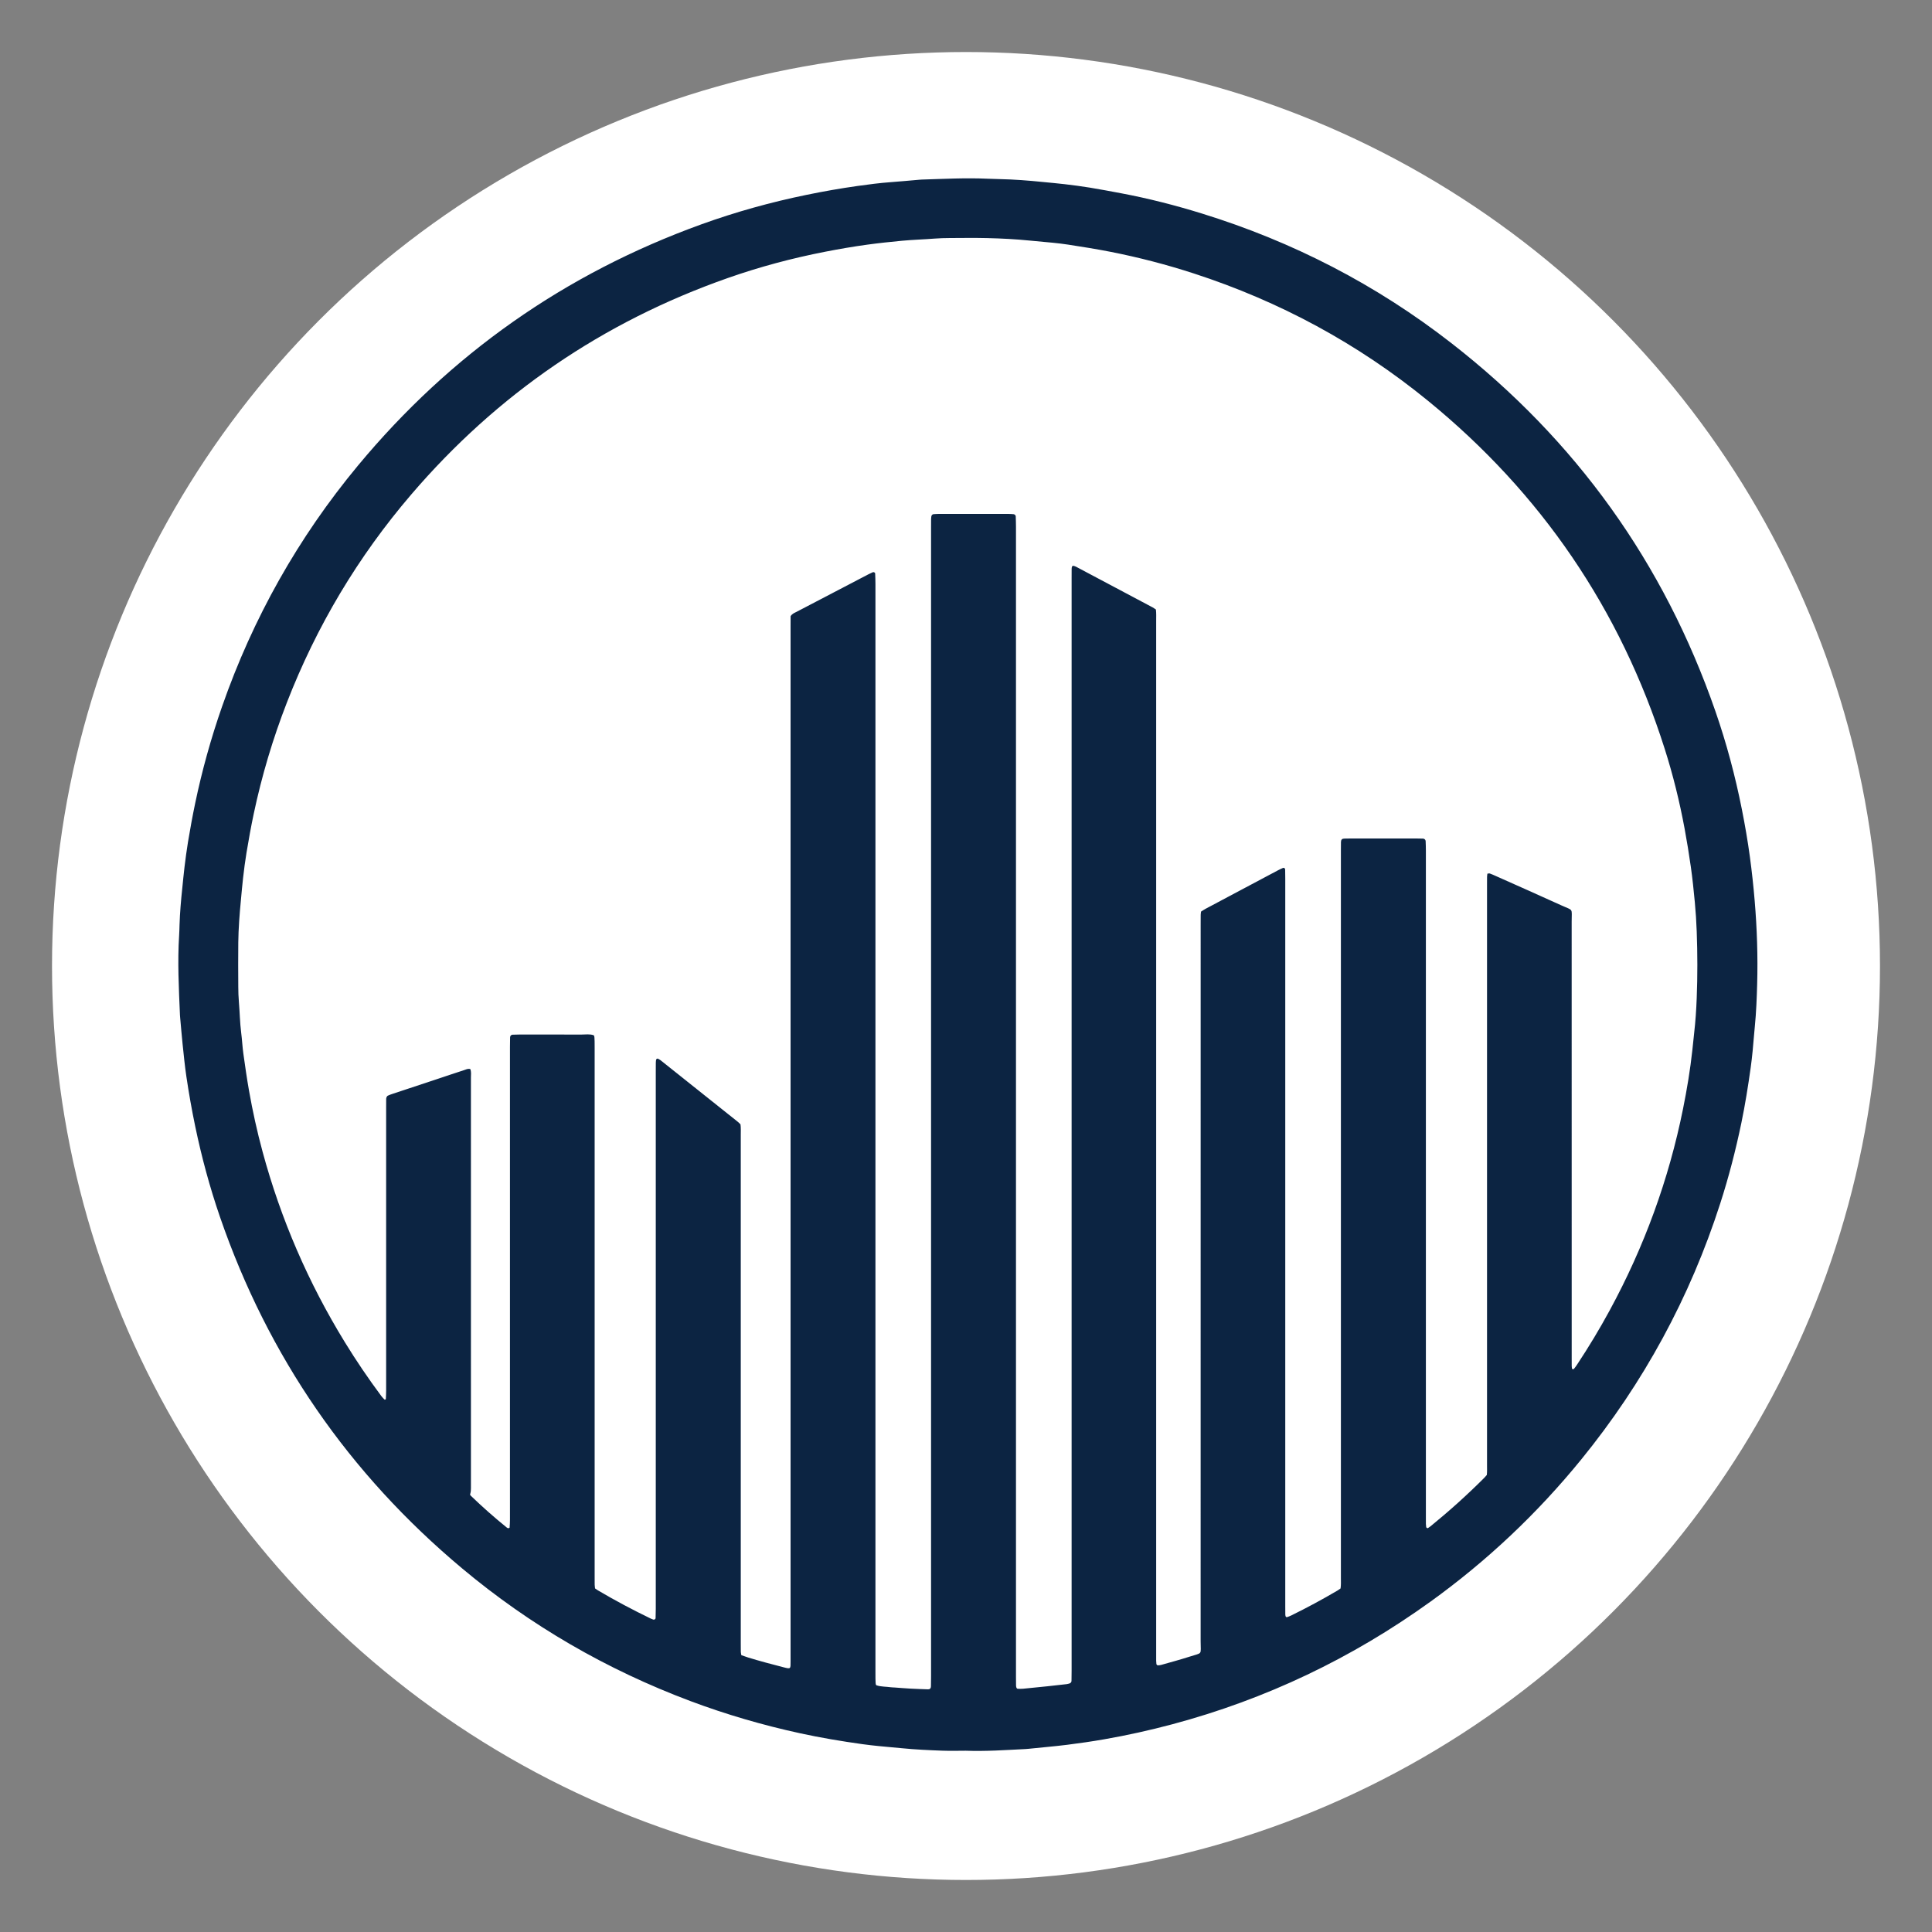 <svg xmlns="http://www.w3.org/2000/svg" version="1.1" xmlns:xlink="http://www.w3.org/1999/xlink" width="260" height="260"><rect width="100%" height="100%" fill="#808080" stroke="none"/><svg width="260" height="260" viewBox="0 0 260 260" fill="none" xmlns="http://www.w3.org/2000/svg">
<circle cx="130" cy="130" r="123" fill="white"></circle>
<path d="M129.838 235.605C129.049 235.605 127.941 235.638 126.837 235.599C125.018 235.531 123.202 235.452 121.391 235.27C120.362 235.167 119.33 235.089 118.302 234.983C117.556 234.909 116.813 234.826 116.072 234.723C113.249 234.329 110.437 233.86 107.649 233.251C102.629 232.156 97.709 230.724 92.9 228.919C81.652 224.697 71.393 218.771 62.193 211.07C46.952 198.316 36.077 182.552 29.611 163.792C28.233 159.795 27.133 155.717 26.271 151.576C25.807 149.351 25.412 147.113 25.08 144.866C24.866 143.427 24.728 141.975 24.574 140.527C24.449 139.327 24.352 138.122 24.242 136.92C24.233 136.815 24.222 136.708 24.218 136.6C24.066 133.015 23.877 129.43 24.108 125.841C24.139 125.381 24.147 124.919 24.161 124.457C24.213 122.788 24.361 121.123 24.537 119.463C24.633 118.546 24.715 117.624 24.827 116.708C24.968 115.58 25.108 114.453 25.295 113.331C25.587 111.581 25.904 109.834 26.267 108.097C27.19 103.678 28.398 99.339 29.886 95.077C34.039 83.181 40.123 72.353 48.177 62.649C60.617 47.661 76.025 36.831 94.384 30.191C99.013 28.518 103.746 27.206 108.57 26.216C110.841 25.75 113.121 25.349 115.415 25.025C116.897 24.817 118.381 24.622 119.876 24.514C121.155 24.422 122.433 24.297 123.712 24.188C123.818 24.179 123.926 24.171 124.033 24.166C126.993 24.078 129.95 23.916 132.914 24.052C133.448 24.076 133.983 24.092 134.519 24.103C136.482 24.144 138.437 24.295 140.389 24.495C141.348 24.593 142.307 24.67 143.263 24.784C144.395 24.919 145.528 25.064 146.654 25.248C148.061 25.478 149.461 25.743 150.862 26.006C154.542 26.698 158.164 27.626 161.739 28.732C173.99 32.519 185.205 38.307 195.31 46.169C212.058 59.2 223.92 75.733 230.863 95.748C232.354 100.046 233.521 104.435 234.409 108.899C234.832 111.023 235.201 113.156 235.491 115.302C235.757 117.273 235.973 119.249 236.138 121.231C236.45 124.954 236.575 128.679 236.472 132.411C236.419 134.327 236.346 136.246 236.155 138.158C236.045 139.253 235.968 140.352 235.861 141.447C235.788 142.189 235.704 142.932 235.601 143.67C235.252 146.167 234.856 148.657 234.344 151.125C233.585 154.776 232.653 158.385 231.509 161.935C227.437 174.589 221.2 186.082 212.801 196.404C206.882 203.677 200.114 210.063 192.498 215.549C181.929 223.159 170.357 228.681 157.752 232.047C154.72 232.857 151.662 233.534 148.573 234.072C146.924 234.359 145.266 234.598 143.602 234.808C141.867 235.027 140.126 235.163 138.389 235.349C138.248 235.365 138.105 235.376 137.962 235.382C135.361 235.507 132.762 235.708 129.84 235.601L129.838 235.605ZM63.284 143.86C63.444 144.235 63.374 144.631 63.374 145.017C63.379 163.282 63.379 181.547 63.376 199.809C63.376 200.094 63.383 200.379 63.361 200.661C63.348 200.832 63.291 200.998 63.26 201.13C63.301 201.207 63.312 201.244 63.337 201.266C64.896 202.779 66.527 204.213 68.216 205.582C68.268 205.624 68.343 205.661 68.407 205.661C68.466 205.661 68.576 205.615 68.581 205.582C68.607 205.23 68.629 204.875 68.629 204.52C68.631 199.687 68.629 194.853 68.629 190.022C68.629 173.641 68.629 157.257 68.629 140.875C68.629 140.448 68.635 140.023 68.647 139.596C68.651 139.404 68.792 139.253 68.97 139.246C69.291 139.233 69.612 139.224 69.933 139.222C72.716 139.222 75.498 139.215 78.281 139.226C78.811 139.226 79.35 139.134 79.869 139.31C80.007 139.358 80.025 139.592 80.025 140.967C80.025 164.705 80.025 188.443 80.025 212.181C80.025 212.536 80.02 212.893 80.029 213.247C80.034 213.423 80.062 213.598 80.08 213.764C80.218 213.858 80.332 213.944 80.453 214.016C82.784 215.396 85.176 216.662 87.615 217.84C87.709 217.886 87.812 217.919 87.911 217.956C88.039 218.004 88.224 217.897 88.226 217.768C88.237 217.343 88.252 216.916 88.252 216.489C88.252 192.396 88.252 168.301 88.252 144.209C88.252 143.819 88.252 143.427 88.257 143.037C88.257 142.897 88.278 142.754 88.294 142.614C88.303 142.529 88.468 142.428 88.536 142.468C88.657 142.538 88.789 142.597 88.896 142.682C92.353 145.433 95.805 148.186 99.257 150.941C99.395 151.05 99.516 151.182 99.65 151.307C99.718 151.771 99.69 152.233 99.69 152.693C99.69 175.506 99.69 198.32 99.69 221.136C99.69 221.526 99.688 221.918 99.696 222.308C99.701 222.446 99.74 222.581 99.769 222.748C100.081 222.855 100.378 222.965 100.679 223.059C102.245 223.541 103.83 223.959 105.417 224.368C106.437 224.631 106.391 224.605 106.391 223.584C106.391 220.564 106.391 217.544 106.391 214.522C106.391 171.133 106.391 127.744 106.391 84.355C106.391 83.858 106.393 83.361 106.396 82.925C106.616 82.577 106.932 82.476 107.214 82.329C110.432 80.645 113.653 78.963 116.875 77.283C117.064 77.185 117.259 77.097 117.453 77.01C117.578 76.953 117.772 77.053 117.776 77.183C117.794 77.642 117.813 78.105 117.813 78.567C117.813 127.321 117.813 176.078 117.813 224.833C117.813 226.593 117.816 226.756 117.976 226.808C118.59 227.007 119.238 226.97 119.869 227.062C120.045 227.088 120.225 227.084 120.403 227.097C121.116 227.148 121.826 227.209 122.538 227.248C123.321 227.29 124.106 227.318 124.891 227.342C125.135 227.351 125.276 227.207 125.282 226.946C125.293 226.484 125.298 226.022 125.298 225.56C125.298 174.033 125.298 122.505 125.298 70.978C125.298 70.623 125.298 70.266 125.302 69.912C125.302 69.769 125.322 69.629 125.337 69.489C125.35 69.358 125.489 69.206 125.608 69.198C125.821 69.182 126.034 69.163 126.248 69.163C129.422 69.163 132.597 69.163 135.772 69.163C135.986 69.163 136.199 69.182 136.412 69.198C136.537 69.206 136.691 69.353 136.693 69.474C136.709 69.933 136.726 70.396 136.726 70.858C136.726 122.455 136.726 174.054 136.726 225.652C136.726 226.042 136.726 226.434 136.735 226.823C136.735 226.929 136.755 227.036 136.792 227.132C136.814 227.189 136.889 227.261 136.942 227.264C137.19 227.277 137.441 227.283 137.687 227.261C138.787 227.156 139.888 227.045 140.988 226.929C141.838 226.839 142.689 226.742 143.538 226.644C143.679 226.628 143.815 226.58 143.951 226.545C144.066 226.515 144.198 226.35 144.198 226.228C144.204 225.766 144.213 225.304 144.213 224.841C144.213 175.802 144.213 126.763 144.213 77.723C144.213 77.334 144.213 76.942 144.217 76.552C144.217 76.447 144.233 76.337 144.27 76.243C144.29 76.193 144.38 76.131 144.426 76.14C144.563 76.166 144.701 76.208 144.822 76.274C148.252 78.091 151.682 79.911 155.11 81.736C155.264 81.817 155.402 81.926 155.558 82.027C155.618 82.541 155.593 83.039 155.593 83.534C155.593 129.8 155.593 176.069 155.593 222.336C155.593 222.726 155.593 223.118 155.593 223.508C155.593 223.648 155.611 223.79 155.624 223.93C155.633 224.027 155.749 224.125 155.844 224.114C155.985 224.099 156.13 224.095 156.264 224.057C157.53 223.696 158.806 223.359 160.059 222.954C161.89 222.362 161.576 222.789 161.576 220.875C161.583 188.68 161.58 156.484 161.58 124.288C161.58 123.898 161.578 123.506 161.585 123.116C161.587 122.976 161.613 122.838 161.631 122.676C161.844 122.545 162.049 122.405 162.266 122.289C163.333 121.717 164.403 121.15 165.474 120.582C167.644 119.428 169.814 118.274 171.985 117.122C172.204 117.006 172.433 116.905 172.66 116.802C172.789 116.743 172.945 116.853 172.95 117.008C172.959 117.435 172.965 117.86 172.965 118.287C172.965 150.873 172.965 183.461 172.965 216.046C172.965 216.436 172.965 216.828 172.97 217.218C172.97 217.323 172.981 217.435 173.016 217.531C173.035 217.581 173.134 217.647 173.176 217.634C173.378 217.57 173.581 217.496 173.77 217.402C175.881 216.364 177.95 215.251 179.977 214.058C180.126 213.97 180.265 213.863 180.408 213.764C180.48 213.278 180.452 212.816 180.452 212.356C180.452 179.733 180.452 147.113 180.452 114.49C180.452 114.1 180.452 113.708 180.46 113.318C180.469 112.994 180.599 112.863 180.911 112.852C181.124 112.843 181.34 112.843 181.553 112.843C184.62 112.843 187.69 112.843 190.757 112.843C191.007 112.843 191.256 112.847 191.507 112.856C191.687 112.863 191.85 113.009 191.856 113.187C191.874 113.612 191.889 114.039 191.889 114.464C191.889 144.314 191.889 174.164 191.889 204.014C191.889 204.369 191.887 204.726 191.891 205.081C191.894 205.221 191.916 205.361 191.929 205.503C191.938 205.587 192.105 205.69 192.164 205.648C192.281 205.567 192.401 205.492 192.511 205.403C195.029 203.357 197.436 201.191 199.73 198.896C199.855 198.771 199.967 198.633 200.088 198.497C200.139 198.029 200.117 197.569 200.117 197.109C200.117 171.133 200.117 145.155 200.117 119.179C200.117 118.789 200.114 118.397 200.121 118.007C200.123 117.867 200.15 117.729 200.167 117.576C200.288 117.565 200.402 117.521 200.493 117.551C200.761 117.646 201.02 117.764 201.28 117.88C204.206 119.187 207.139 120.48 210.055 121.811C211.792 122.604 211.508 122.12 211.508 124.045C211.515 143.626 211.512 163.205 211.512 182.786C211.512 183.141 211.512 183.498 211.515 183.853C211.515 183.958 211.53 184.065 211.545 184.17C211.55 184.197 211.583 184.236 211.607 184.24C211.671 184.249 211.77 184.269 211.796 184.238C211.952 184.048 212.102 183.848 212.238 183.64C213.808 181.266 215.277 178.831 216.633 176.33C221.277 167.776 224.579 158.737 226.499 149.2C227.024 146.587 227.466 143.963 227.75 141.313C227.833 140.536 227.906 139.758 227.996 138.983C228.176 137.428 228.277 135.869 228.337 134.307C228.453 131.325 228.447 128.337 228.337 125.355C228.288 124.041 228.207 122.727 228.082 121.419C227.928 119.829 227.772 118.239 227.545 116.656C227.299 114.932 227.024 113.217 226.705 111.505C226.03 107.869 225.146 104.286 224.025 100.765C218.058 82.001 207.421 66.37 192.135 53.905C182.736 46.239 172.226 40.565 160.677 36.807C156.981 35.605 153.225 34.63 149.411 33.881C147.522 33.511 145.622 33.209 143.72 32.917C143.052 32.815 142.377 32.736 141.704 32.668C140.675 32.563 139.644 32.484 138.615 32.379C136.698 32.186 134.774 32.087 132.848 32.041C131.173 32.002 129.495 32.024 127.817 32.033C127.14 32.037 126.461 32.055 125.786 32.107C124.328 32.223 122.866 32.261 121.408 32.398C119.845 32.547 118.286 32.709 116.732 32.922C114.825 33.182 112.93 33.511 111.039 33.879C106.589 34.746 102.223 35.913 97.948 37.414C81.12 43.32 66.907 53.042 55.331 66.561C48.164 74.931 42.601 84.269 38.612 94.534C36.717 99.409 35.227 104.402 34.145 109.521C33.778 111.257 33.463 113.005 33.173 114.755C32.986 115.876 32.845 117.004 32.714 118.132C32.597 119.12 32.518 120.112 32.423 121.102C32.239 123.011 32.091 124.925 32.067 126.844C32.043 128.832 32.056 130.823 32.067 132.814C32.071 133.488 32.091 134.165 32.148 134.837C32.267 136.217 32.282 137.606 32.458 138.983C32.581 139.934 32.623 140.895 32.757 141.843C32.988 143.495 33.224 145.148 33.514 146.791C34.002 149.554 34.604 152.292 35.339 155.001C37.795 164.077 41.491 172.622 46.416 180.64C47.941 183.126 49.577 185.539 51.321 187.88C51.446 188.049 51.6 188.196 51.747 188.349C51.761 188.364 51.811 188.353 51.84 188.344C51.871 188.333 51.921 188.312 51.923 188.294C51.941 187.904 51.965 187.514 51.965 187.125C51.965 174.438 51.965 161.753 51.965 149.066C51.965 148.711 51.965 148.354 51.969 148C51.969 147.894 51.969 147.781 52.007 147.684C52.042 147.592 52.112 147.487 52.198 147.448C52.422 147.343 52.66 147.259 52.895 147.183C54.856 146.532 56.818 145.884 58.777 145.234C59.992 144.831 61.206 144.414 62.426 144.022C62.688 143.939 62.95 143.786 63.255 143.863L63.284 143.86Z" fill="#0C2442"></path>
</svg><style>@media (prefers-color-scheme: light) { :root { filter: none; } }
@media (prefers-color-scheme: dark) { :root { filter: none; } }
</style></svg>